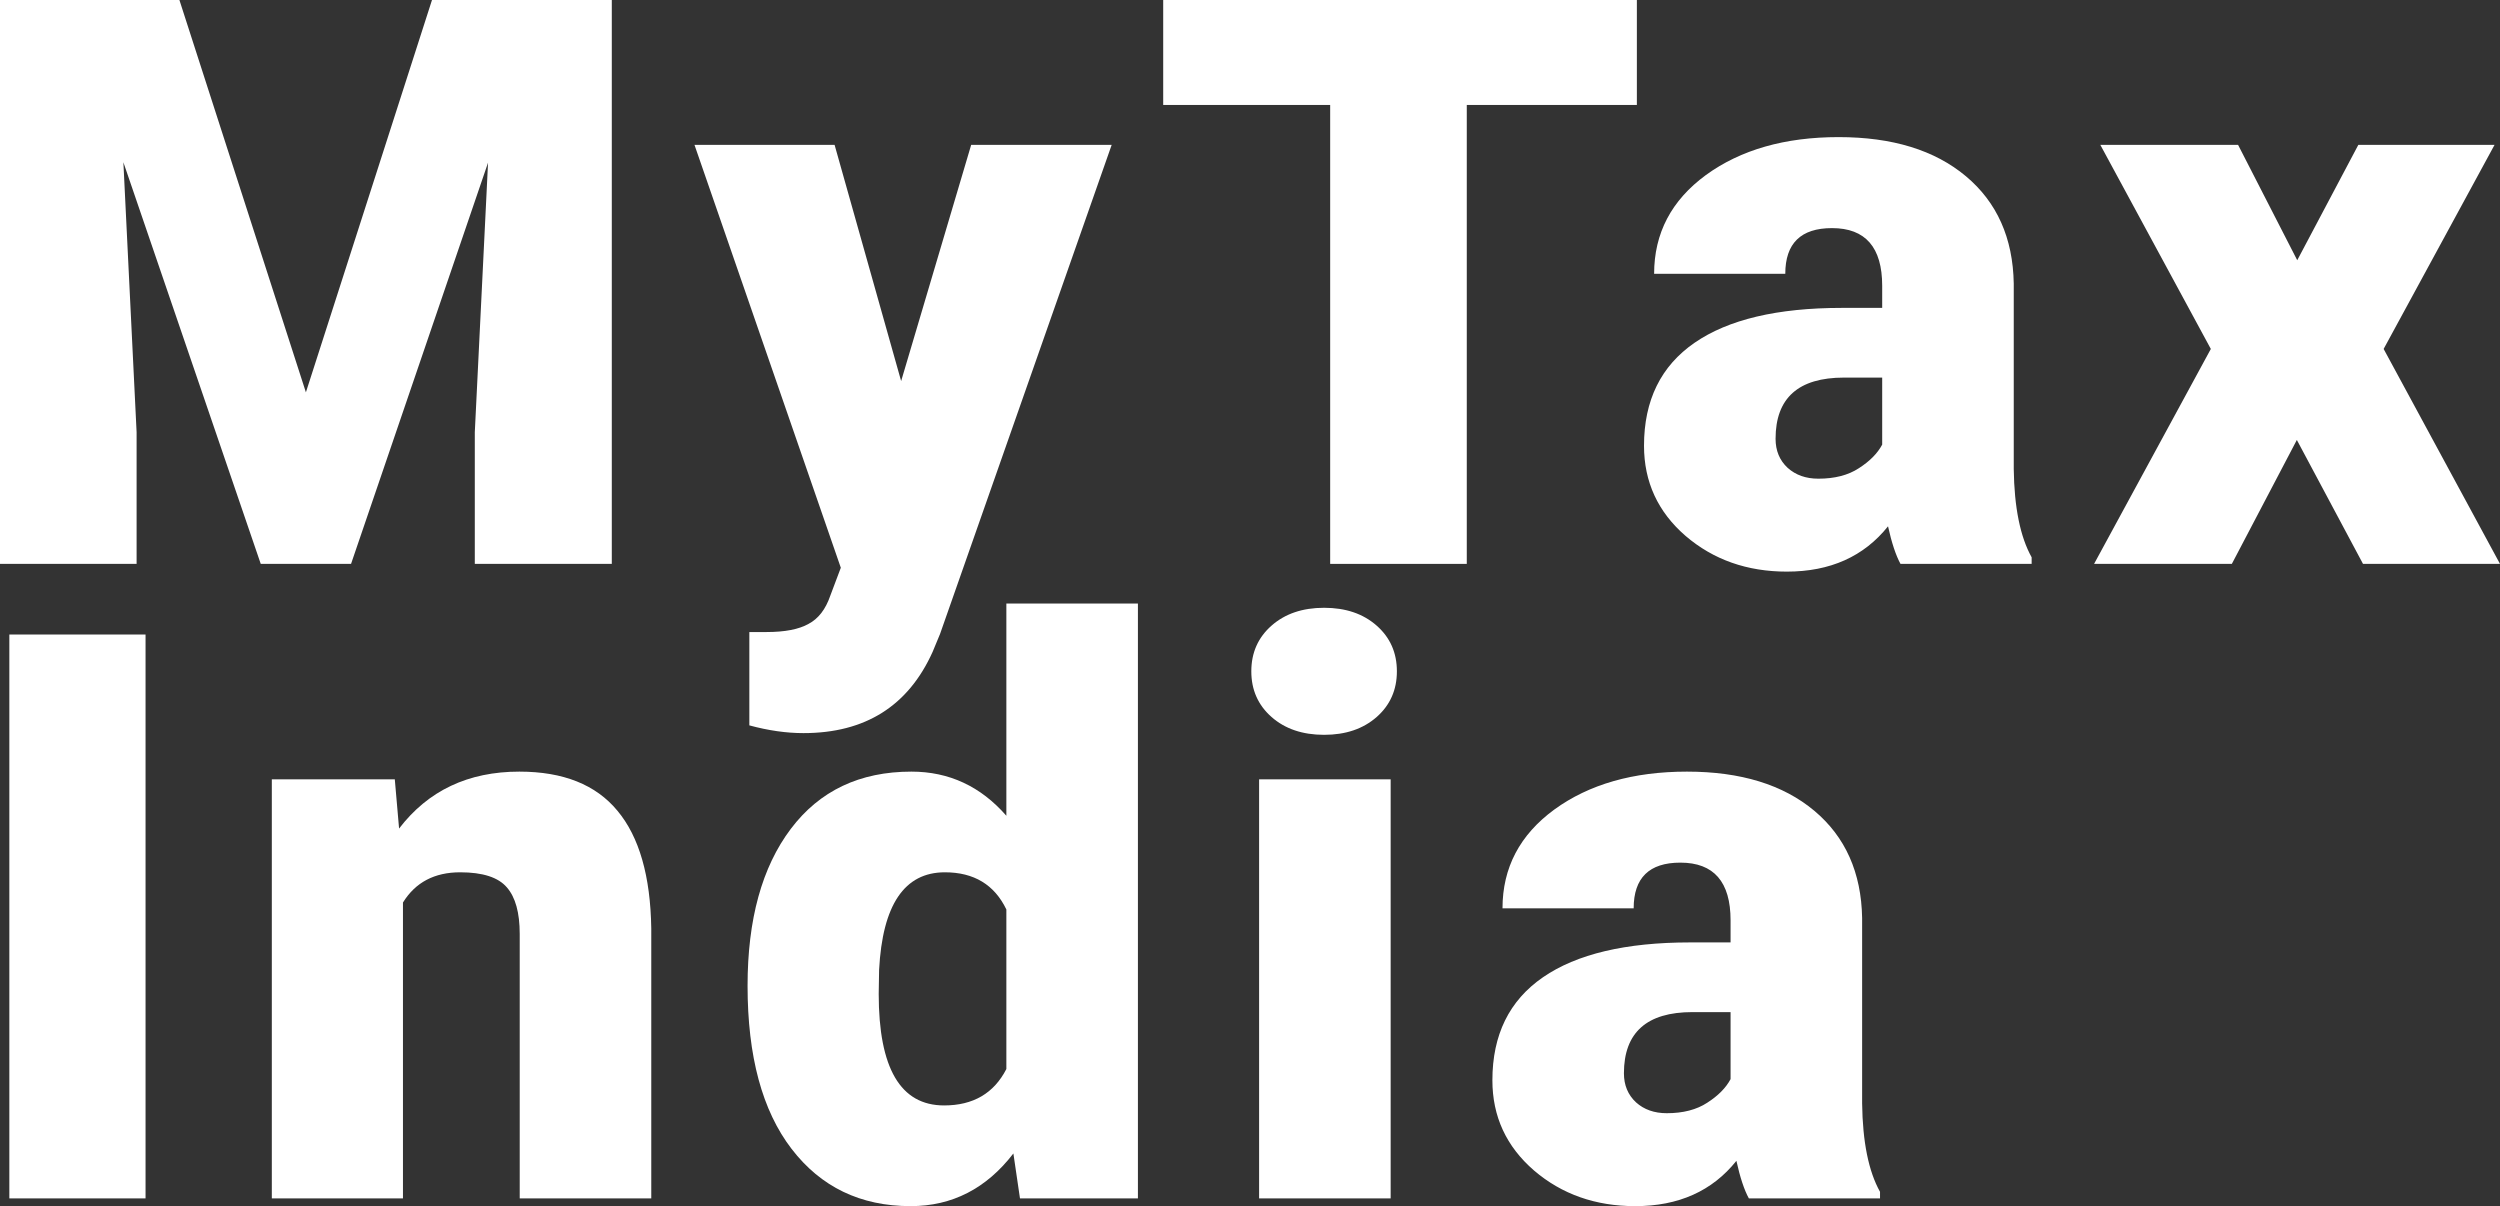 <svg width="114" height="55" viewBox="0 0 114 55" fill="none" xmlns="http://www.w3.org/2000/svg">
<rect x="0" y="0" width="114" height="55" fill="#333333" stroke="none"/>
<path d="M8.181 0L13.949 17.89L19.699 0H27.898V25.713H21.651V19.709L22.255 7.417L16.008 25.713H11.89L5.626 7.399L6.229 19.709V25.713H0V0H8.181Z" fill="#ffffff"/>
<path d="M41.092 17.377L44.286 6.605H50.693L42.866 28.909L42.529 29.722C41.417 32.194 39.453 33.43 36.637 33.43C35.856 33.43 35.034 33.312 34.17 33.077V28.821H34.951C35.791 28.821 36.43 28.697 36.868 28.45C37.317 28.215 37.649 27.785 37.862 27.161L38.341 25.889L31.668 6.605H38.057L41.092 17.377Z" fill="#ffffff"/>
<path d="M74.641 4.786H66.885V25.713H60.656V4.786H53.042V0H74.641V4.786Z" fill="#ffffff"/>
<path d="M86.662 25.713C86.45 25.324 86.26 24.753 86.094 24C84.994 25.377 83.456 26.066 81.48 26.066C79.67 26.066 78.132 25.524 76.866 24.441C75.6 23.346 74.967 21.975 74.967 20.326C74.967 18.255 75.736 16.689 77.274 15.629C78.812 14.569 81.048 14.04 83.983 14.04H85.828V13.033C85.828 11.279 85.065 10.402 83.539 10.402C82.119 10.402 81.409 11.096 81.409 12.486H75.428C75.428 10.637 76.215 9.136 77.789 7.982C79.374 6.829 81.392 6.252 83.841 6.252C86.29 6.252 88.224 6.846 89.644 8.035C91.064 9.224 91.791 10.855 91.827 12.927V21.386C91.85 23.14 92.123 24.483 92.643 25.413V25.713H86.662ZM82.918 21.828C83.663 21.828 84.278 21.669 84.763 21.351C85.26 21.033 85.615 20.674 85.828 20.274V17.218H84.089C82.007 17.218 80.966 18.148 80.966 20.009C80.966 20.55 81.149 20.992 81.516 21.333C81.883 21.663 82.35 21.828 82.918 21.828Z" fill="#ffffff"/>
<path d="M104.754 11.867L107.54 6.605H113.752L108.694 15.912L114 25.713H107.753L104.736 20.062L101.772 25.713H95.49L100.814 15.912L95.774 6.605H102.056L104.754 11.867Z" fill="#ffffff"/>
<path d="M6.637 54.647H0.426V28.934H6.637V54.647Z" fill="#ffffff"/>
<path d="M18.003 35.539L18.198 37.782C19.523 36.051 21.351 35.186 23.682 35.186C25.681 35.186 27.172 35.78 28.154 36.969C29.148 38.158 29.662 39.948 29.698 42.338V54.647H23.699V42.585C23.699 41.62 23.504 40.913 23.114 40.466C22.723 40.007 22.014 39.777 20.984 39.777C19.813 39.777 18.943 40.236 18.375 41.155V54.647H12.395V35.539H18.003Z" fill="#ffffff"/>
<path d="M34.089 44.952C34.089 41.926 34.745 39.542 36.059 37.799C37.372 36.057 39.206 35.186 41.56 35.186C43.276 35.186 44.719 35.857 45.89 37.199V27.521H51.889V54.647H46.511L46.21 52.598C44.979 54.199 43.418 55 41.525 55C39.241 55 37.431 54.129 36.094 52.386C34.757 50.644 34.089 48.166 34.089 44.952ZM40.069 45.322C40.069 48.713 41.063 50.408 43.051 50.408C44.376 50.408 45.322 49.855 45.89 48.748V41.472C45.346 40.342 44.411 39.777 43.086 39.777C41.241 39.777 40.241 41.261 40.087 44.227L40.069 45.322Z" fill="#ffffff"/>
<path d="M63.414 54.647H57.415V35.539H63.414V54.647ZM57.06 30.612C57.06 29.764 57.368 29.069 57.983 28.528C58.598 27.986 59.397 27.715 60.379 27.715C61.361 27.715 62.16 27.986 62.775 28.528C63.39 29.069 63.698 29.764 63.698 30.612C63.698 31.459 63.39 32.154 62.775 32.696C62.16 33.237 61.361 33.508 60.379 33.508C59.397 33.508 58.598 33.237 57.983 32.696C57.368 32.154 57.06 31.459 57.06 30.612Z" fill="#ffffff"/>
<path d="M79.748 54.647C79.535 54.258 79.346 53.687 79.18 52.934C78.08 54.311 76.542 55 74.566 55C72.756 55 71.218 54.458 69.952 53.375C68.686 52.28 68.053 50.909 68.053 49.261C68.053 47.188 68.822 45.623 70.36 44.563C71.898 43.503 74.134 42.974 77.068 42.974H78.914V41.967C78.914 40.213 78.151 39.336 76.625 39.336C75.205 39.336 74.495 40.03 74.495 41.419H68.514C68.514 39.571 69.301 38.07 70.875 36.916C72.46 35.763 74.477 35.186 76.926 35.186C79.376 35.186 81.31 35.78 82.73 36.969C84.149 38.158 84.877 39.789 84.913 41.861V50.32C84.936 52.074 85.208 53.416 85.729 54.347V54.647H79.748ZM76.004 50.762C76.749 50.762 77.364 50.603 77.849 50.285C78.346 49.967 78.701 49.608 78.914 49.208V46.152H77.175C75.093 46.152 74.051 47.083 74.051 48.943C74.051 49.484 74.235 49.926 74.602 50.267C74.968 50.597 75.436 50.762 76.004 50.762Z" fill="#ffffff"/>
</svg>
